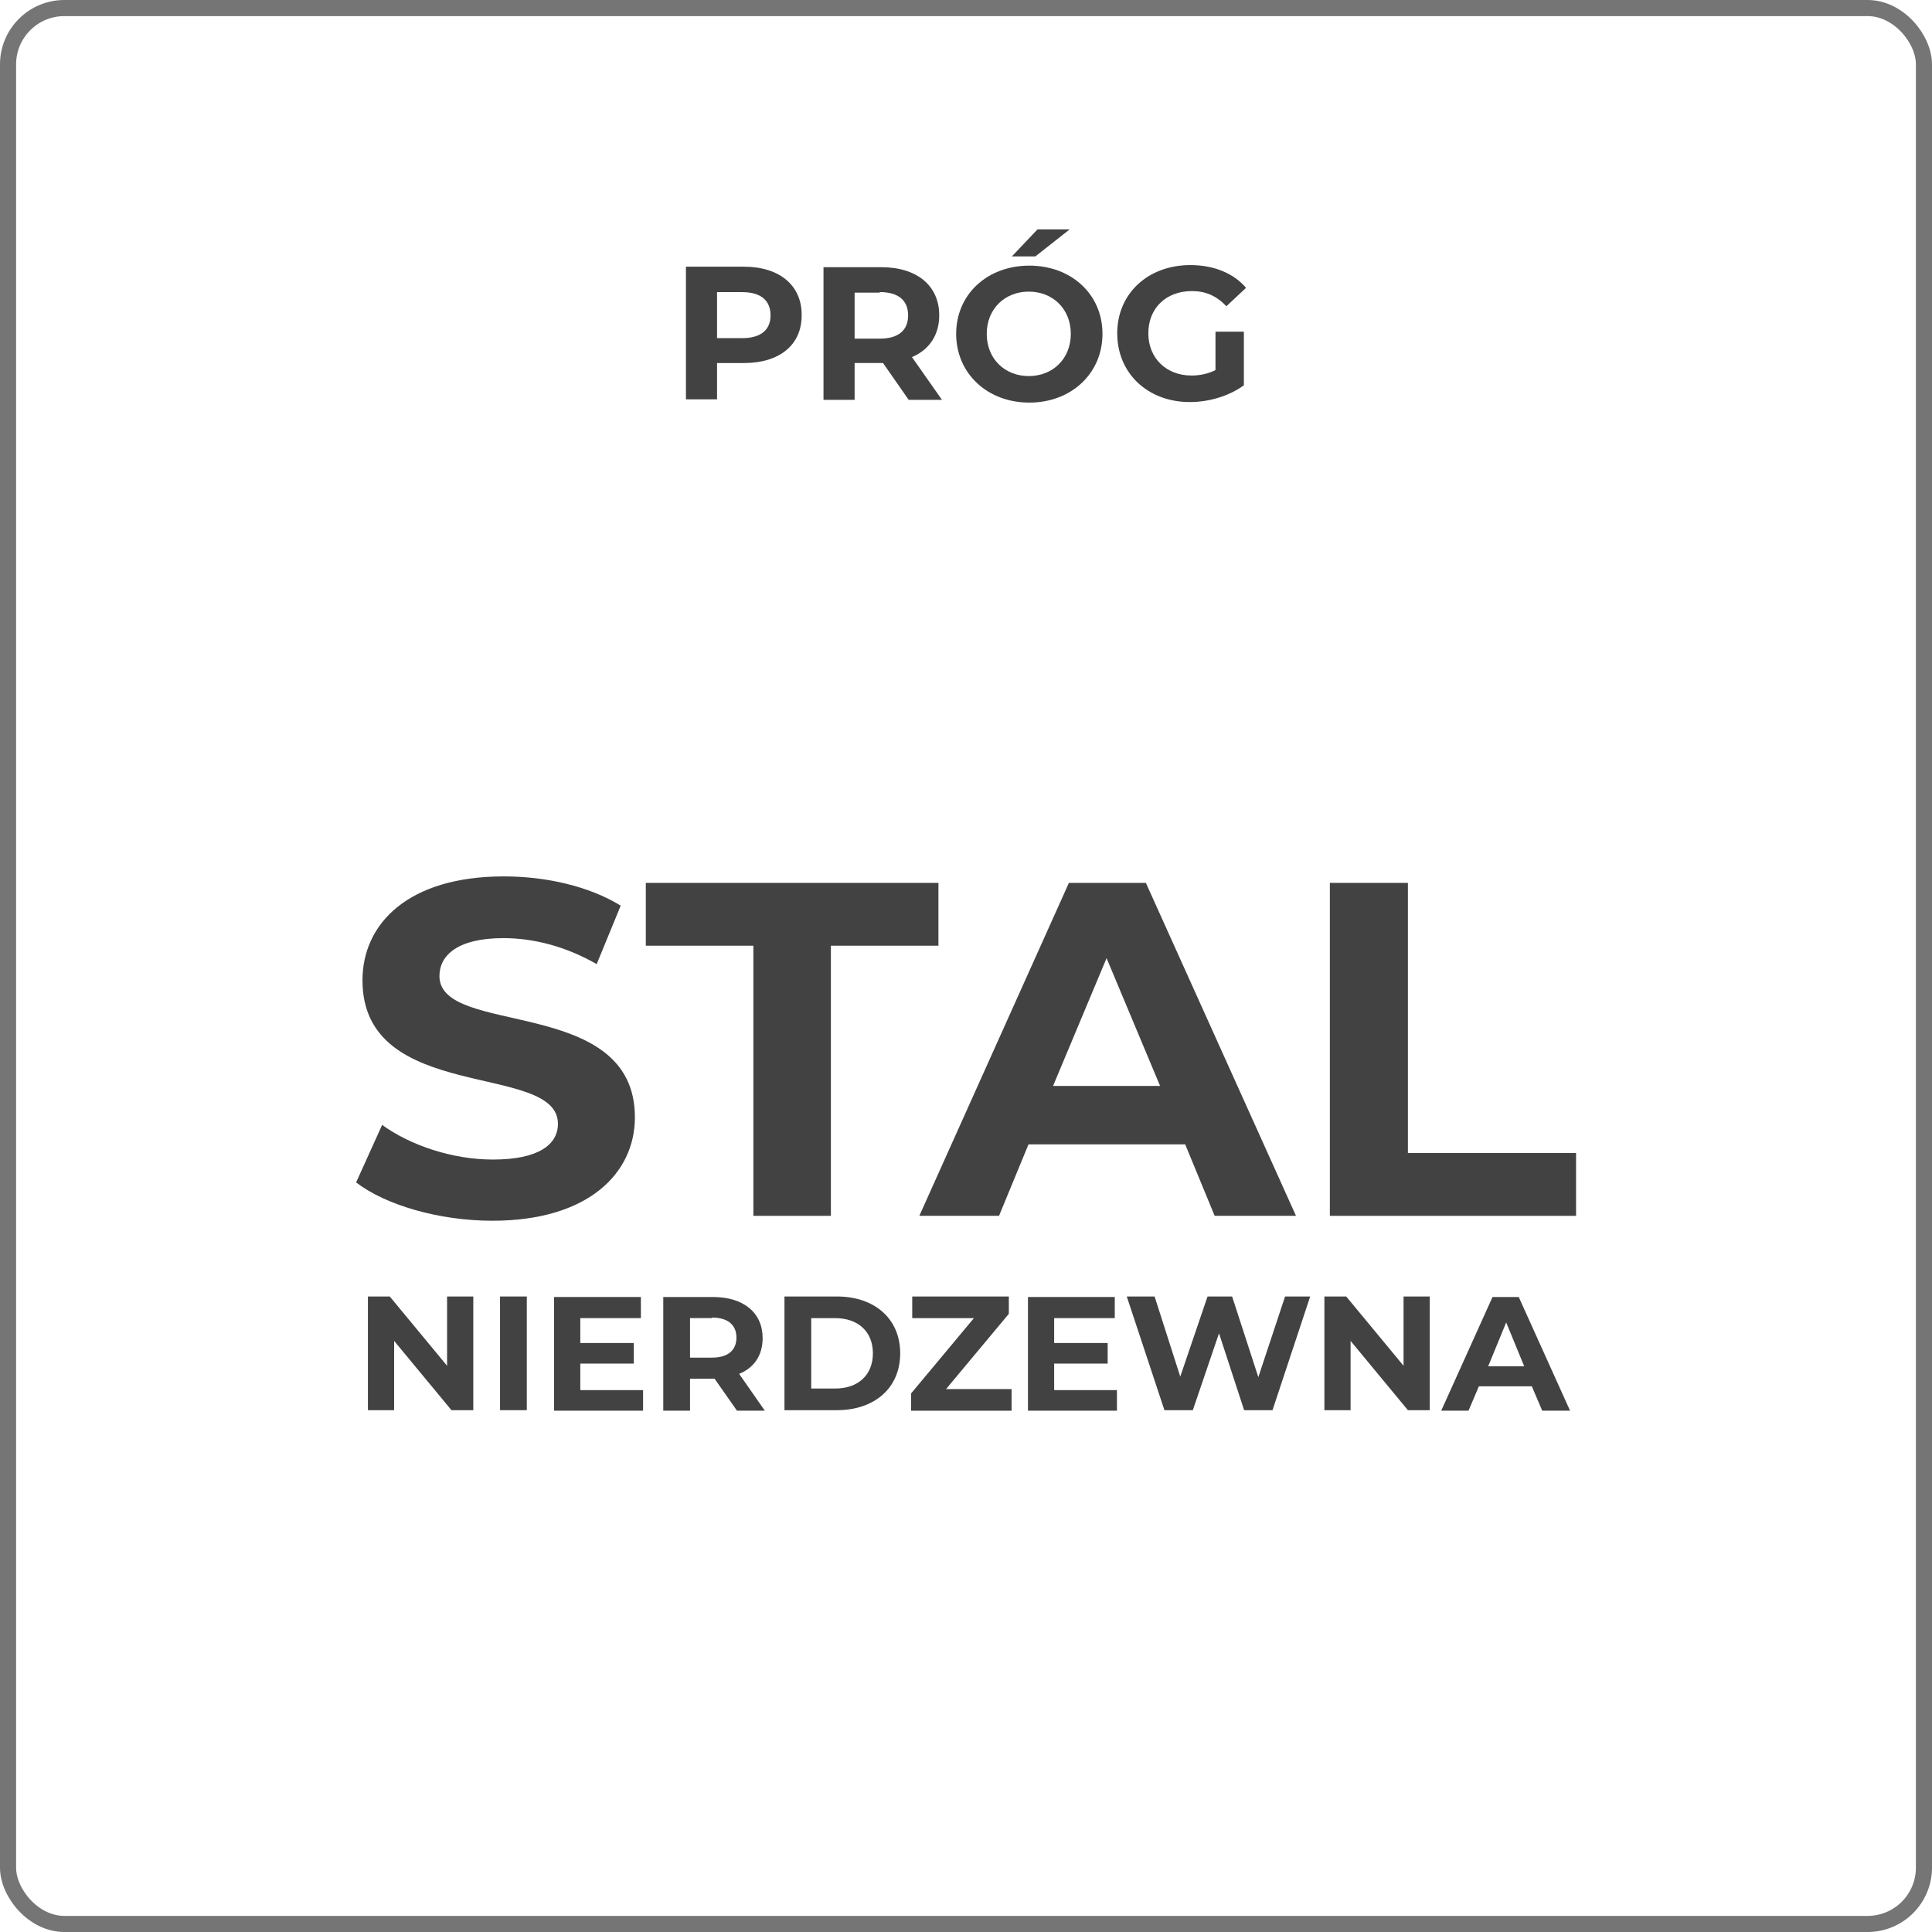 <svg width="120" height="120" viewBox="0 0 120 120" fill="none" xmlns="http://www.w3.org/2000/svg">
<path d="M49.793 19.591C49.793 21.44 48.403 22.55 46.199 22.55H44.537V24.803H42.605V16.564H46.199C48.403 16.564 49.793 17.708 49.793 19.557V19.591ZM47.86 19.591C47.86 18.683 47.284 18.145 46.097 18.145H44.537V21.003H46.097C47.284 21.003 47.86 20.465 47.86 19.591Z" fill="#424242"/>
<path d="M56.439 24.834L54.845 22.547H53.082V24.834H51.149V16.596H54.743C56.947 16.596 58.337 17.739 58.337 19.588C58.337 20.832 57.693 21.74 56.642 22.178L58.507 24.834H56.439ZM54.642 18.176H53.082V21.034H54.642C55.828 21.034 56.405 20.496 56.405 19.588C56.405 18.68 55.828 18.142 54.642 18.142V18.176Z" fill="#424242"/>
<path d="M59.389 20.736C59.389 18.281 61.322 16.499 63.933 16.499C66.544 16.499 68.477 18.281 68.477 20.736C68.477 23.191 66.544 25.006 63.933 25.006C61.322 25.006 59.389 23.191 59.389 20.736ZM66.51 20.736C66.51 19.189 65.391 18.113 63.899 18.113C62.407 18.113 61.288 19.189 61.288 20.736C61.288 22.283 62.407 23.359 63.899 23.359C65.391 23.359 66.51 22.283 66.51 20.736ZM64.442 14.246H66.442L64.306 15.927H62.848L64.442 14.246Z" fill="#424242"/>
<path d="M75.496 20.601H77.259V23.93C76.344 24.602 75.089 24.972 73.902 24.972C71.291 24.972 69.393 23.19 69.393 20.702C69.393 18.213 71.325 16.465 73.936 16.465C75.394 16.465 76.615 16.969 77.395 17.877L76.174 19.02C75.564 18.381 74.886 18.079 74.038 18.079C72.41 18.079 71.325 19.155 71.325 20.702C71.325 22.248 72.444 23.325 74.004 23.325C74.513 23.325 75.021 23.224 75.496 22.988V20.567V20.601Z" fill="#424242"/>
<path d="M22.107 73.468L23.735 69.87C25.498 71.147 28.109 72.022 30.618 72.022C33.467 72.022 34.654 71.08 34.654 69.802C34.654 65.936 22.514 68.592 22.514 60.892C22.514 57.361 25.363 54.435 31.297 54.435C33.907 54.435 36.586 55.041 38.553 56.251L37.061 59.883C35.128 58.773 33.128 58.269 31.263 58.269C28.414 58.269 27.295 59.345 27.295 60.623C27.295 64.422 39.435 61.8 39.435 69.399C39.435 72.862 36.552 75.822 30.584 75.822C27.262 75.822 23.939 74.846 22.107 73.434V73.468Z" fill="#424242"/>
<path d="M46.793 58.739H40.113V54.838H58.288V58.739H51.608V75.518H46.793V58.739Z" fill="#424242"/>
<path d="M73.58 71.079H63.882L62.051 75.518H57.101L66.391 54.838H71.173L80.497 75.518H75.445L73.614 71.079H73.58ZM72.054 67.448L68.731 59.512L65.408 67.448H72.02H72.054Z" fill="#424242"/>
<path d="M82.633 54.838H87.448V71.617H97.892V75.518H82.6V54.838H82.633Z" fill="#424242"/>
<path d="M29.397 80.527V87.589H28.041L24.48 83.285V87.589H22.852V80.527H24.209L27.769 84.831V80.527H29.397Z" fill="#424242"/>
<path d="M31.058 80.527H32.72V87.589H31.058V80.527Z" fill="#424242"/>
<path d="M39.943 86.309V87.62H34.416V80.559H39.807V81.87H36.043V83.417H39.366V84.695H36.043V86.342H39.943V86.309Z" fill="#424242"/>
<path d="M45.775 87.62L44.385 85.636H42.859V87.62H41.197V80.559H44.283C46.182 80.559 47.369 81.534 47.369 83.114C47.369 84.19 46.826 84.964 45.91 85.333L47.504 87.62H45.741H45.775ZM44.215 81.87H42.859V84.325H44.215C45.232 84.325 45.741 83.854 45.741 83.081C45.741 82.307 45.232 81.836 44.215 81.836V81.87Z" fill="#424242"/>
<path d="M48.724 80.527H51.979C54.319 80.527 55.913 81.906 55.913 84.058C55.913 86.21 54.319 87.589 51.979 87.589H48.724V80.527ZM51.878 86.244C53.302 86.244 54.217 85.403 54.217 84.058C54.217 82.713 53.302 81.872 51.878 81.872H50.386V86.244H51.878Z" fill="#424242"/>
<path d="M62.831 86.277V87.622H56.592V86.546L60.491 81.872H56.66V80.527H62.661V81.603L58.762 86.277H62.831Z" fill="#424242"/>
<path d="M69.376 86.309V87.62H63.849V80.559H69.24V81.87H65.476V83.417H68.799V84.695H65.476V86.342H69.376V86.309Z" fill="#424242"/>
<path d="M81.378 80.527L79.038 87.589H77.275L75.715 82.814L74.088 87.589H72.325L69.985 80.527H71.714L73.308 85.504L75.003 80.527H76.529L78.157 85.538L79.818 80.527H81.412H81.378Z" fill="#424242"/>
<path d="M88.804 80.527V87.589H87.448L83.887 83.285V87.589H82.26V80.527H83.616L87.177 84.831V80.527H88.804Z" fill="#424242"/>
<path d="M95.179 86.107H91.856L91.212 87.62H89.517L92.704 80.559H94.332L97.519 87.62H95.79L95.145 86.107H95.179ZM94.671 84.863L93.552 82.139L92.433 84.863H94.705H94.671Z" fill="#424242"/>
<rect x="0.5" y="0.5" width="119" height="119" rx="3.5" stroke="#757575"/>
</svg>
